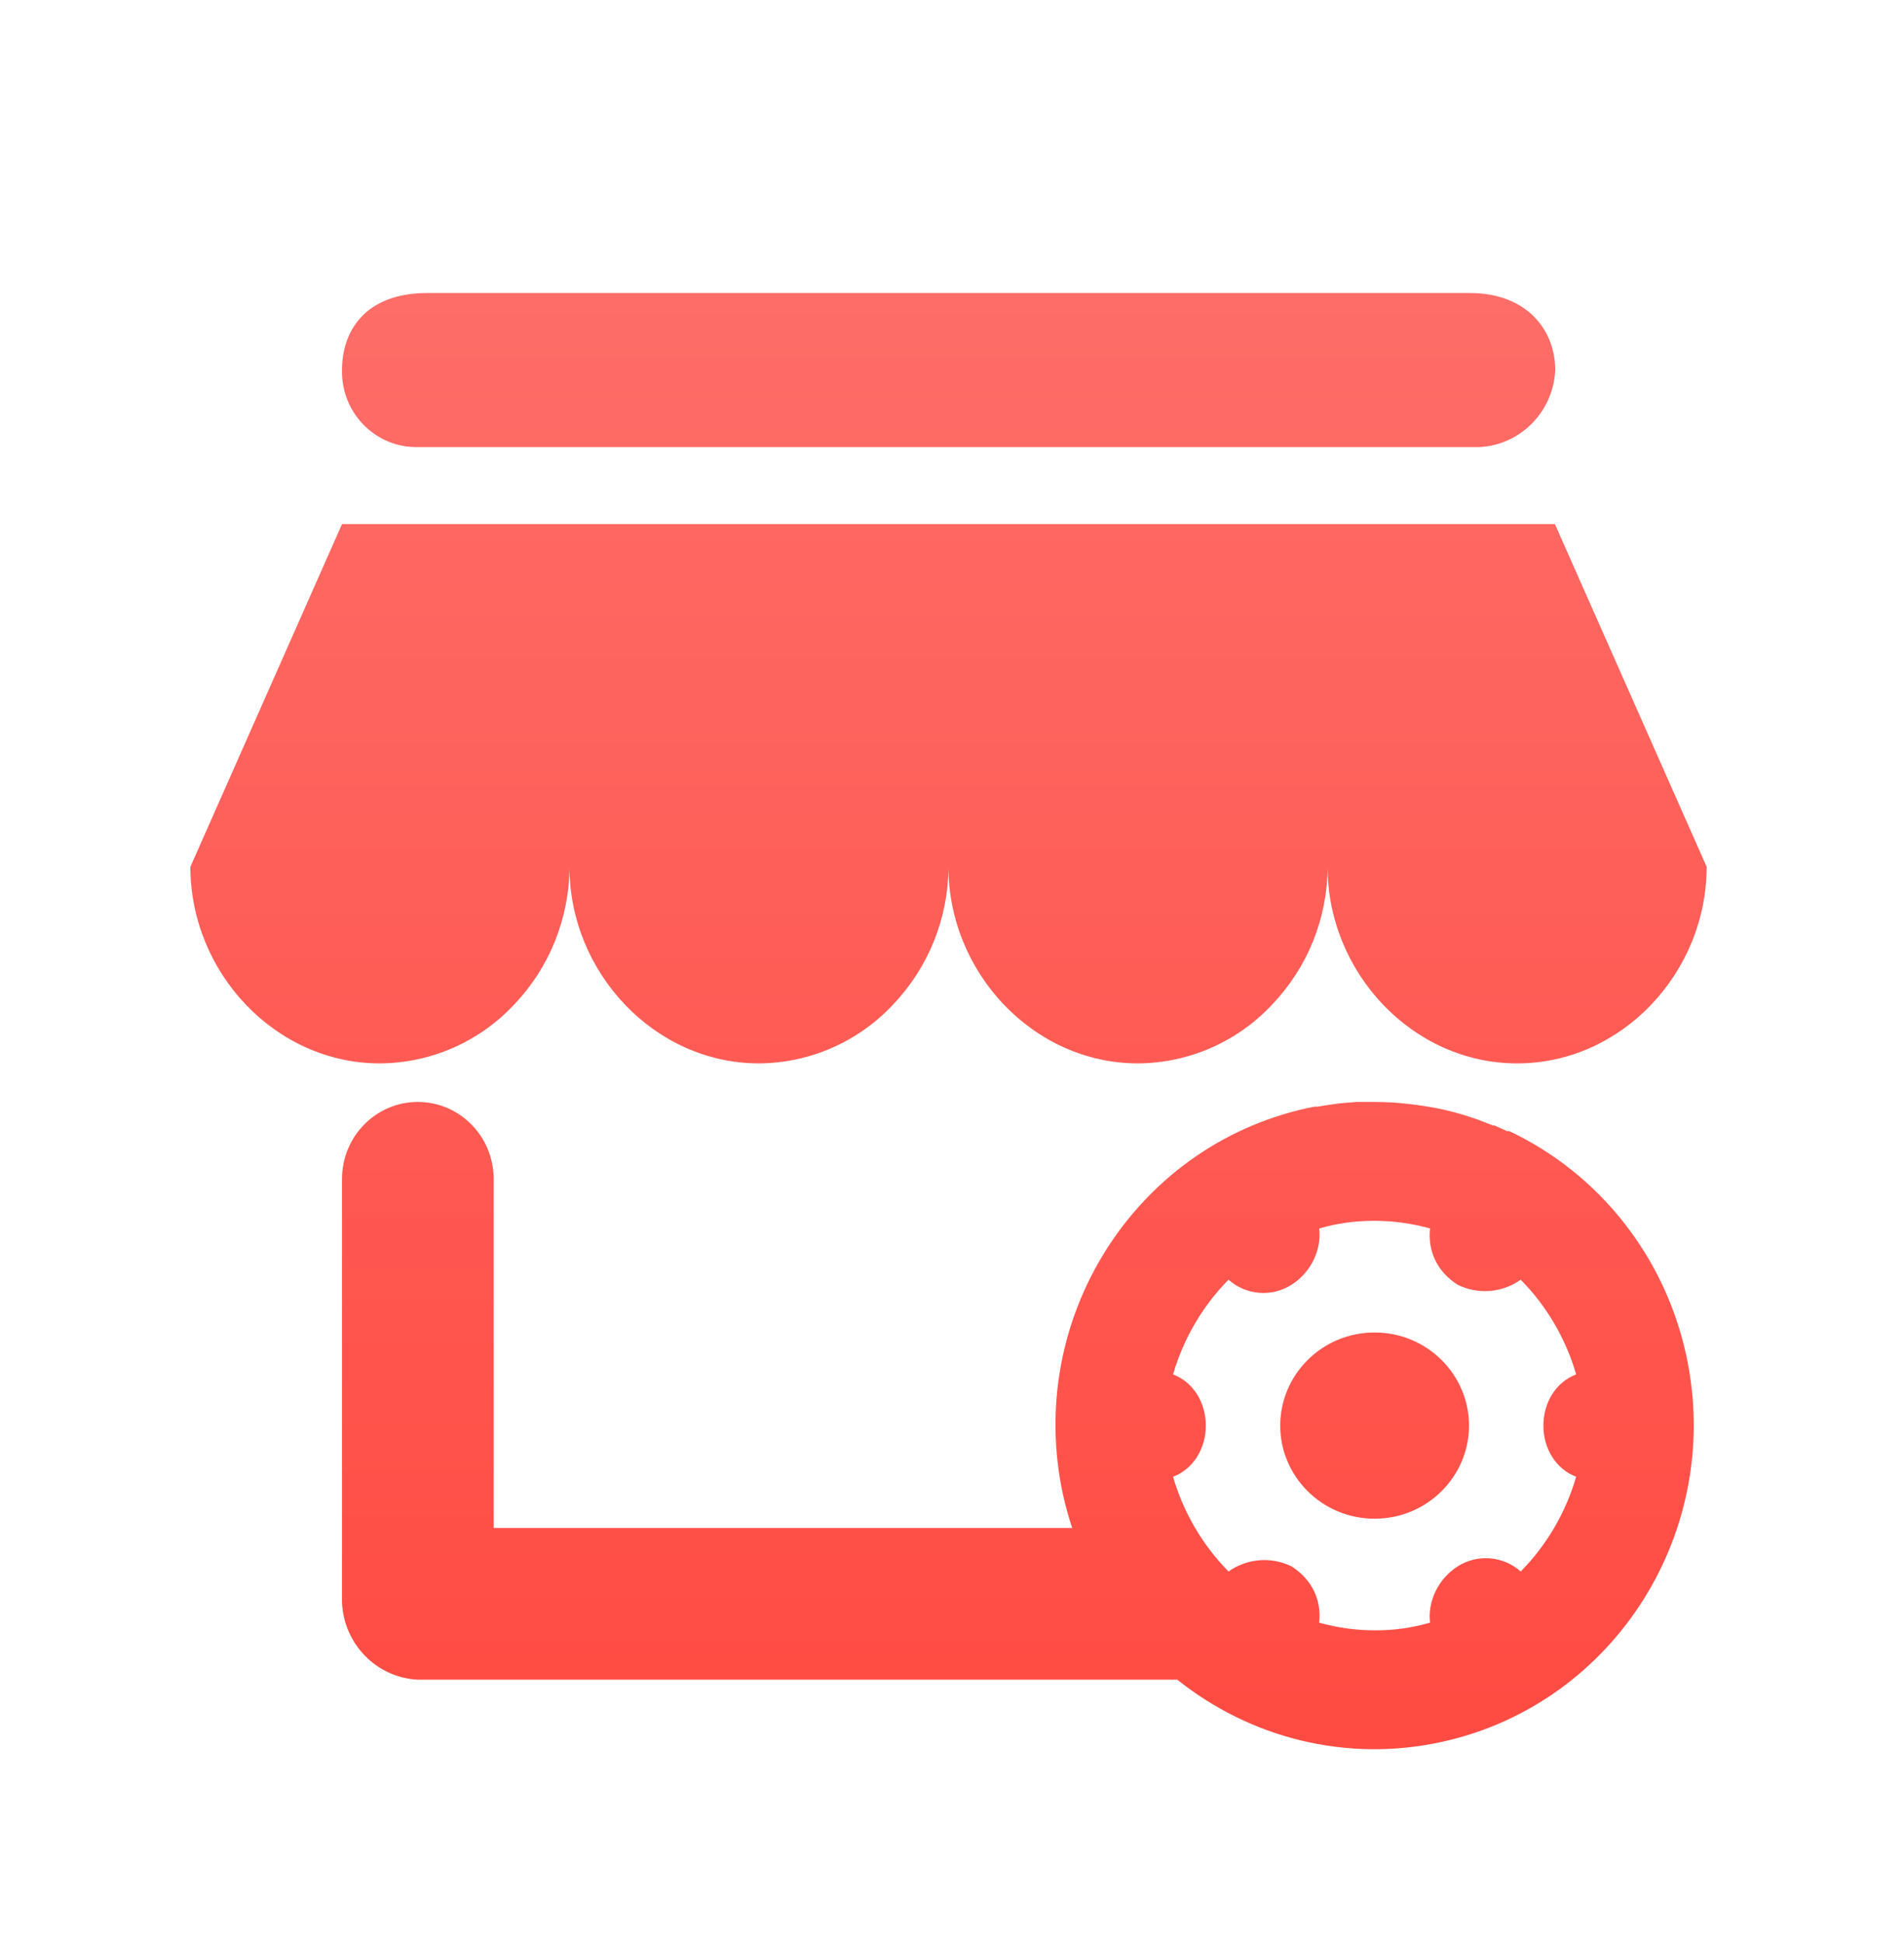 <svg width="100" height="102" viewBox="0 0 100 102" fill="none" xmlns="http://www.w3.org/2000/svg">
<g id="icon_branch_management">
<g id="Frame" filter="url(#filter0_d_405_20333)">
<path id="Vector" d="M77.7 19.469H21.779C19.625 19.421 17.917 17.612 17.963 15.426C17.963 13.344 19.213 11.382 22.441 11.382H77.189C80.207 11.382 81.683 13.344 81.683 15.426C81.58 17.614 79.856 19.364 77.7 19.469ZM81.666 23.513L89.635 41.504C89.635 47.048 85.185 51.824 79.683 51.824C74.182 51.824 69.726 47.048 69.726 41.504C69.72 44.202 68.675 46.795 66.807 48.742C65.905 49.707 64.816 50.478 63.606 51.008C62.396 51.538 61.09 51.815 59.769 51.824C54.267 51.824 49.813 47.048 49.813 41.504C49.806 44.201 48.763 46.793 46.898 48.742C45.997 49.706 44.908 50.477 43.699 51.007C42.49 51.537 41.186 51.815 39.865 51.824C34.37 51.824 29.909 47.048 29.909 41.504C29.902 44.201 28.86 46.792 26.996 48.742C26.093 49.708 25.003 50.479 23.792 51.009C22.581 51.539 21.274 51.816 19.952 51.824C14.456 51.824 10 47.048 10 41.504L17.963 23.513H81.666ZM21.946 53.848C24.144 53.848 25.927 55.659 25.927 57.892V76.214H56.307C56.315 76.236 56.328 76.255 56.334 76.279C56.133 75.68 55.964 75.07 55.828 74.453C53.845 65.272 59.566 56.199 68.607 54.184L69.048 54.095H69.202L69.608 54.028L70.344 53.923L71.25 53.848H72.171C72.793 53.848 73.416 53.885 74.034 53.959C74.345 53.998 74.646 54.034 74.948 54.087C75.622 54.192 76.286 54.346 76.937 54.55L77.578 54.761L78.41 55.082H78.492L78.955 55.291L79.154 55.382H79.227L79.258 55.374C84 57.613 87.444 61.972 88.565 67.16C90.547 76.341 84.825 85.416 75.786 87.429C70.683 88.566 65.616 87.208 61.811 84.159C61.817 84.166 61.823 84.171 61.83 84.177H21.946C19.79 84.073 18.066 82.323 17.963 80.133V57.892C17.963 55.659 19.747 53.848 21.946 53.848ZM61.61 73.524C62.154 75.398 63.155 77.107 64.523 78.498C64.999 78.159 65.557 77.956 66.139 77.908C66.721 77.86 67.305 77.971 67.829 78.227C68.887 78.899 69.417 79.974 69.285 81.184C70.233 81.45 71.212 81.586 72.196 81.587C73.181 81.594 74.162 81.458 75.108 81.184C74.974 80.109 75.506 78.899 76.561 78.227C77.067 77.906 77.664 77.759 78.261 77.808C78.858 77.856 79.422 78.099 79.869 78.498C81.238 77.108 82.239 75.398 82.781 73.524C81.723 73.123 81.061 72.048 81.061 70.838C81.061 69.629 81.723 68.552 82.781 68.151C82.239 66.277 81.238 64.568 79.869 63.179C79.393 63.517 78.834 63.721 78.252 63.768C77.67 63.815 77.086 63.704 76.561 63.446C75.504 62.776 74.974 61.701 75.108 60.491C74.16 60.225 73.18 60.09 72.196 60.088C71.137 60.088 70.212 60.223 69.285 60.491C69.417 61.566 68.887 62.776 67.829 63.446C67.324 63.767 66.728 63.915 66.132 63.867C65.535 63.818 64.97 63.577 64.523 63.179C63.155 64.569 62.154 66.277 61.61 68.151C62.669 68.552 63.33 69.629 63.33 70.838C63.33 72.048 62.669 73.123 61.61 73.524ZM72.196 65.951C74.966 65.951 77.154 68.175 77.154 70.838C77.154 73.5 74.964 75.725 72.196 75.725C69.427 75.725 67.239 73.502 67.239 70.838C67.239 68.173 69.427 65.951 72.196 65.951Z" fill="url(#paint0_linear_405_20333)"/>
</g>
</g>
<defs>
<filter id="filter0_d_405_20333" x="0" y="5" width="100" height="97" filterUnits="userSpaceOnUse" color-interpolation-filters="sRGB">
<feFlood flood-opacity="0" result="BackgroundImageFix"/>
<feColorMatrix in="SourceAlpha" type="matrix" values="0 0 0 0 0 0 0 0 0 0 0 0 0 0 0 0 0 0 127 0" result="hardAlpha"/>
<feOffset dy="4"/>
<feGaussianBlur stdDeviation="5"/>
<feComposite in2="hardAlpha" operator="out"/>
<feColorMatrix type="matrix" values="0 0 0 0 1 0 0 0 0 0.298 0 0 0 0 0.263 0 0 0 0.25 0"/>
<feBlend mode="normal" in2="BackgroundImageFix" result="effect1_dropShadow_405_20333"/>
<feBlend mode="normal" in="SourceGraphic" in2="effect1_dropShadow_405_20333" result="shape"/>
</filter>
<linearGradient id="paint0_linear_405_20333" x1="49.817" y1="11.382" x2="49.817" y2="87.828" gradientUnits="userSpaceOnUse">
<stop stop-color="#FE6D68"/>
<stop offset="1" stop-color="#FF4B42"/>
</linearGradient>
</defs>
</svg>
